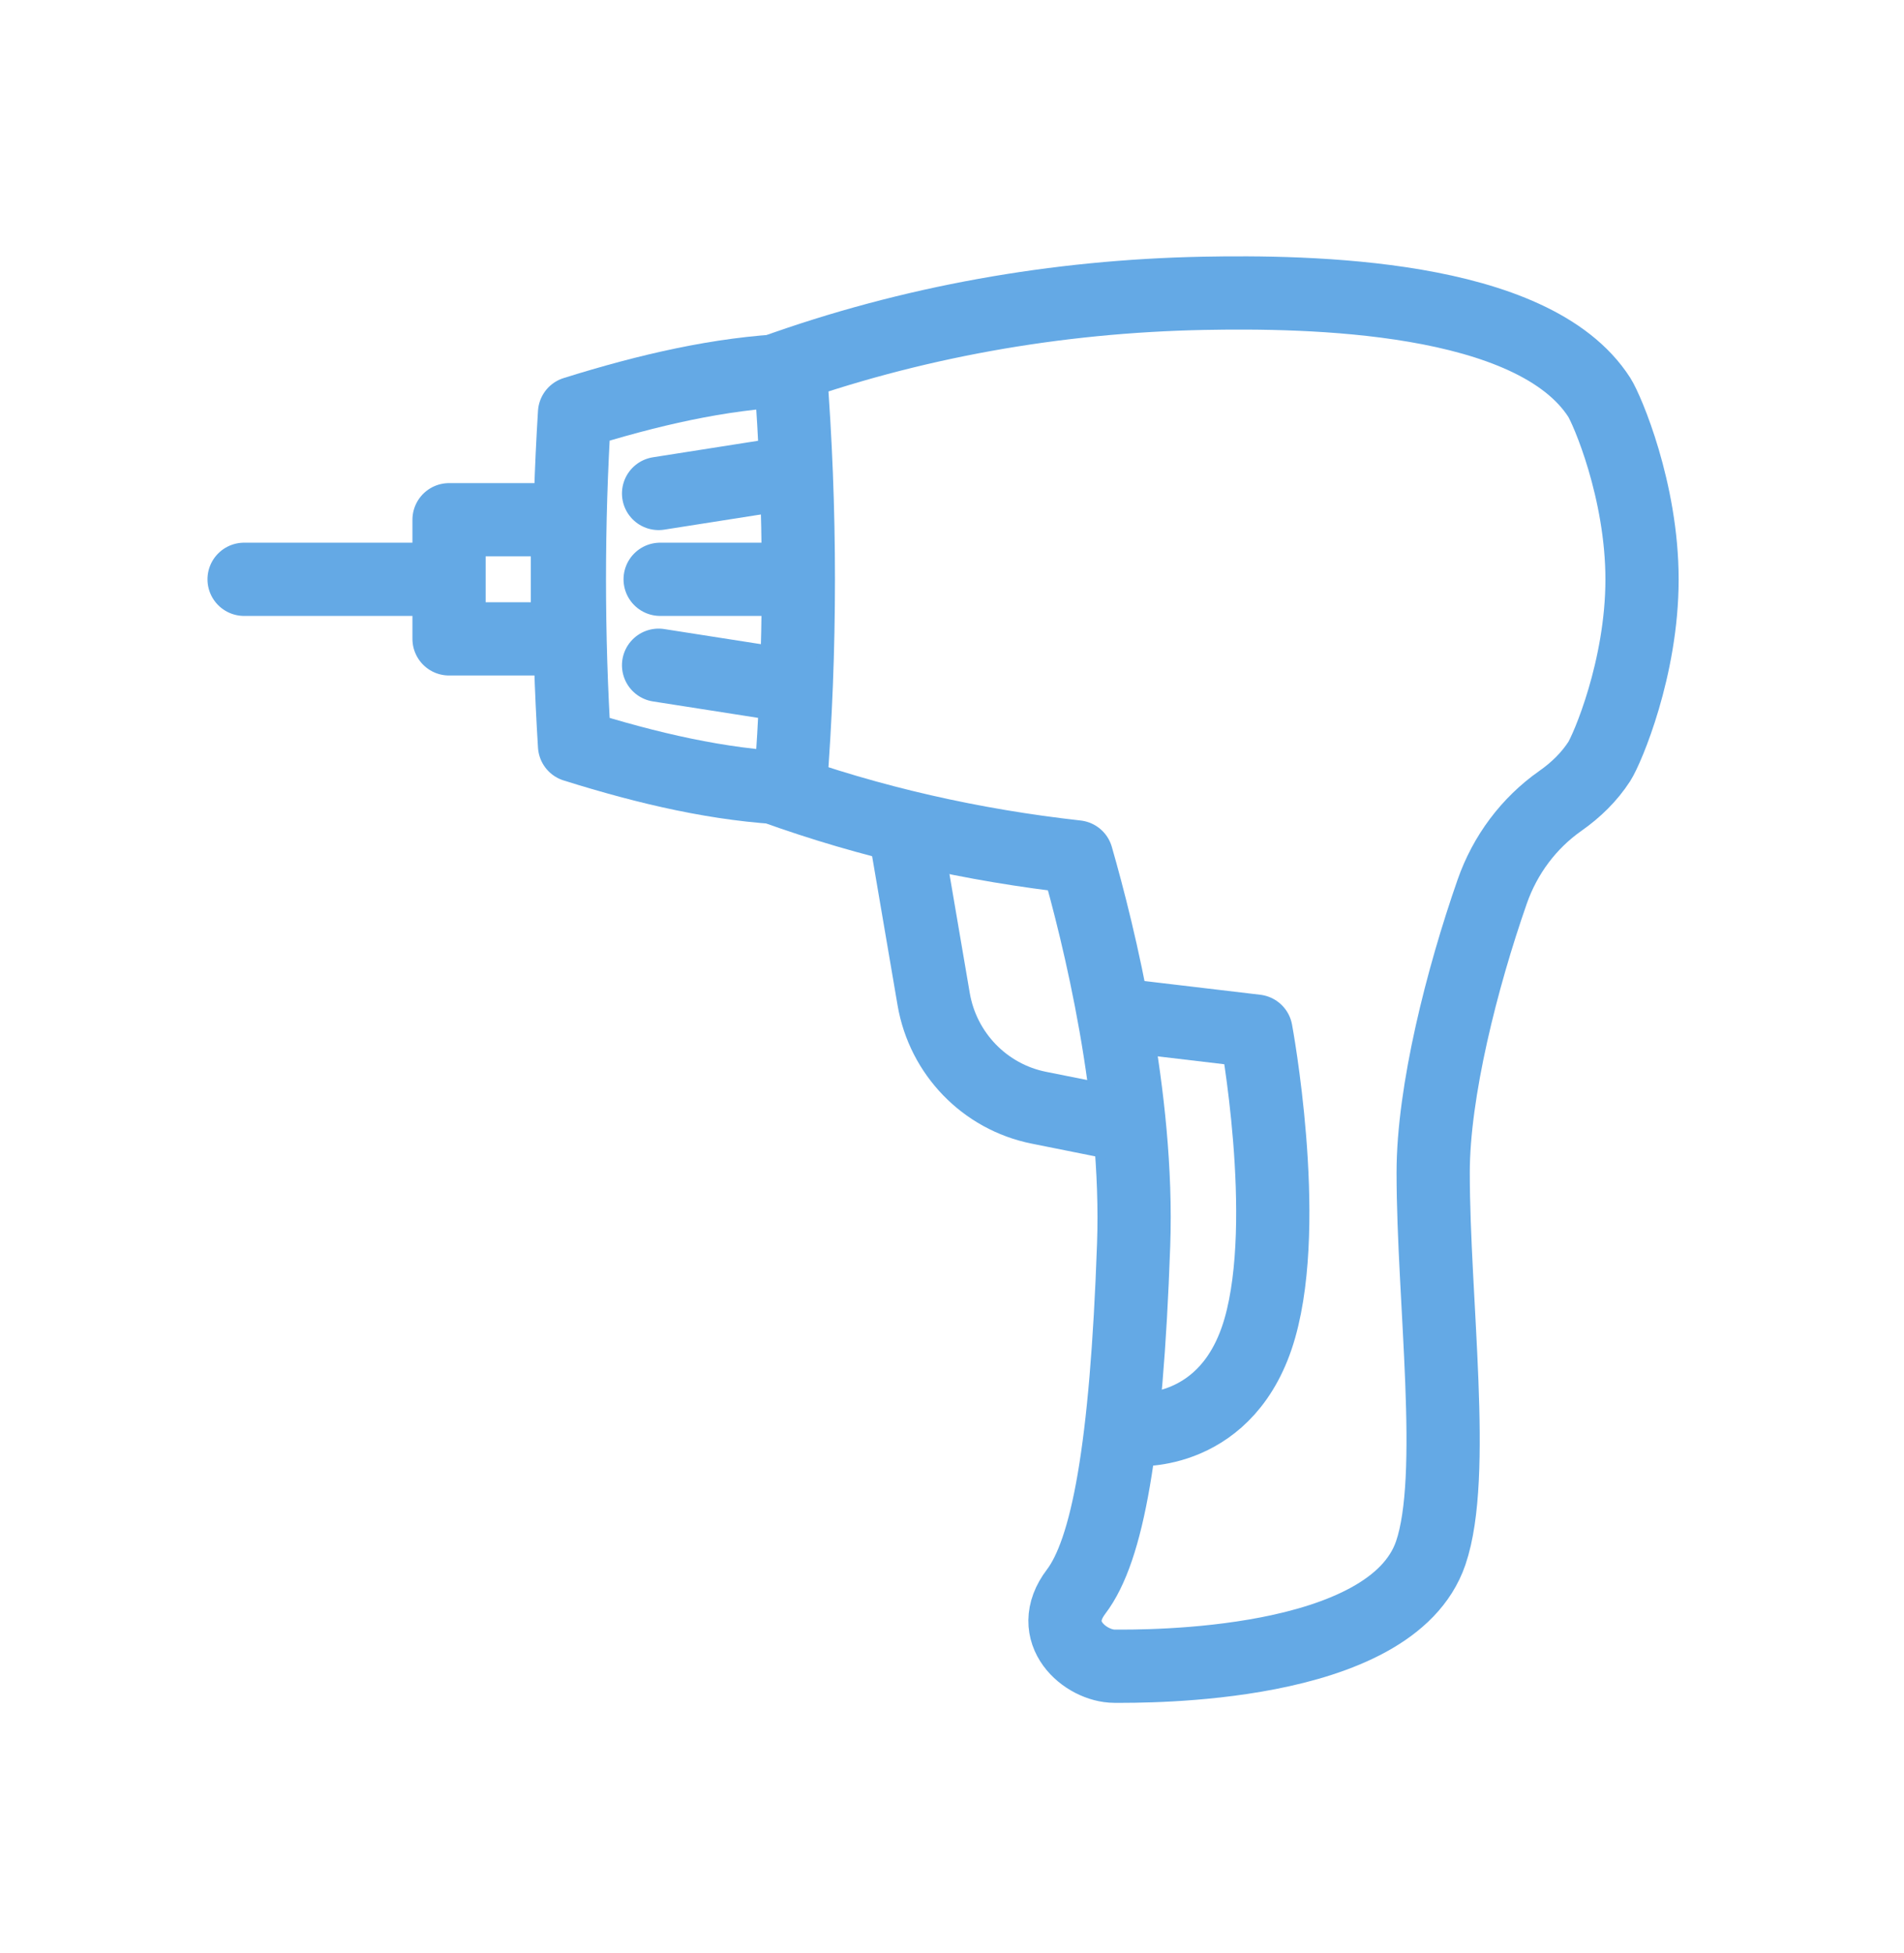 <svg width="78" height="80" viewBox="0 0 78 80" fill="none" xmlns="http://www.w3.org/2000/svg">
<mask id="mask0_1055_1021" style="mask-type:alpha" maskUnits="userSpaceOnUse" x="0" y="0" width="78" height="80">
<rect width="78" height="80" fill="#D9D9D9"/>
</mask>
<g mask="url(#mask0_1055_1021)">
<path d="M10 23.729H17.081" stroke="#64A9E5" stroke-width="3" stroke-linecap="round" stroke-linejoin="round"/>
<path d="M23.246 21.289H18.396V26.169H23.246V21.289Z" stroke="#64A9E5" stroke-width="3" stroke-linecap="round" stroke-linejoin="round"/>
<path d="M32.371 32.289C29.502 32.166 26.57 31.488 23.537 30.536C23.255 26 23.255 21.454 23.537 16.918C26.57 15.97 29.498 15.293 32.371 15.165C32.817 20.864 32.817 26.59 32.371 32.289Z" stroke="#64A9E5" stroke-width="3" stroke-linecap="round" stroke-linejoin="round"/>
<path d="M31.647 32.23C35.672 33.69 39.866 34.628 44.105 35.1C45.029 38.313 46.655 44.932 46.441 50.984C46.145 59.37 45.362 63.513 44.087 65.192C42.812 66.868 44.478 68.25 45.658 68.25C46.837 68.25 56.987 68.369 58.612 63.613C59.691 60.455 58.712 53.254 58.712 48.027C58.712 44.717 59.892 40.066 61.13 36.523C61.654 35.022 62.624 33.717 63.921 32.806C64.573 32.349 65.114 31.813 65.52 31.186C65.838 30.687 67.268 27.377 67.268 23.734C67.268 20.09 65.834 16.776 65.52 16.281C62.801 12.038 53.567 11.933 49.282 12.015C43.294 12.134 37.311 13.182 31.651 15.229" stroke="#64A9E5" stroke-width="3" stroke-linecap="round" stroke-linejoin="round"/>
<path d="M37.134 34.395L38.249 40.927C38.632 43.161 40.344 44.928 42.552 45.372L46.045 46.072" stroke="#64A9E5" stroke-width="3" stroke-linecap="round" stroke-linejoin="round"/>
<path d="M46.045 41.595L51.454 42.236C51.454 42.236 52.888 49.917 51.614 54.394C50.339 58.876 46.523 58.555 46.523 58.555" stroke="#64A9E5" stroke-width="3" stroke-linecap="round" stroke-linejoin="round"/>
<path d="M26.98 20.213L32.603 19.33" stroke="#64A9E5" stroke-width="3" stroke-linecap="round" stroke-linejoin="round"/>
<path d="M32.603 28.128L26.98 27.249" stroke="#64A9E5" stroke-width="3" stroke-linecap="round" stroke-linejoin="round"/>
<path d="M27.044 23.729H32.275" stroke="#64A9E5" stroke-width="3" stroke-linecap="round" stroke-linejoin="round"/>
</g>
</svg>

